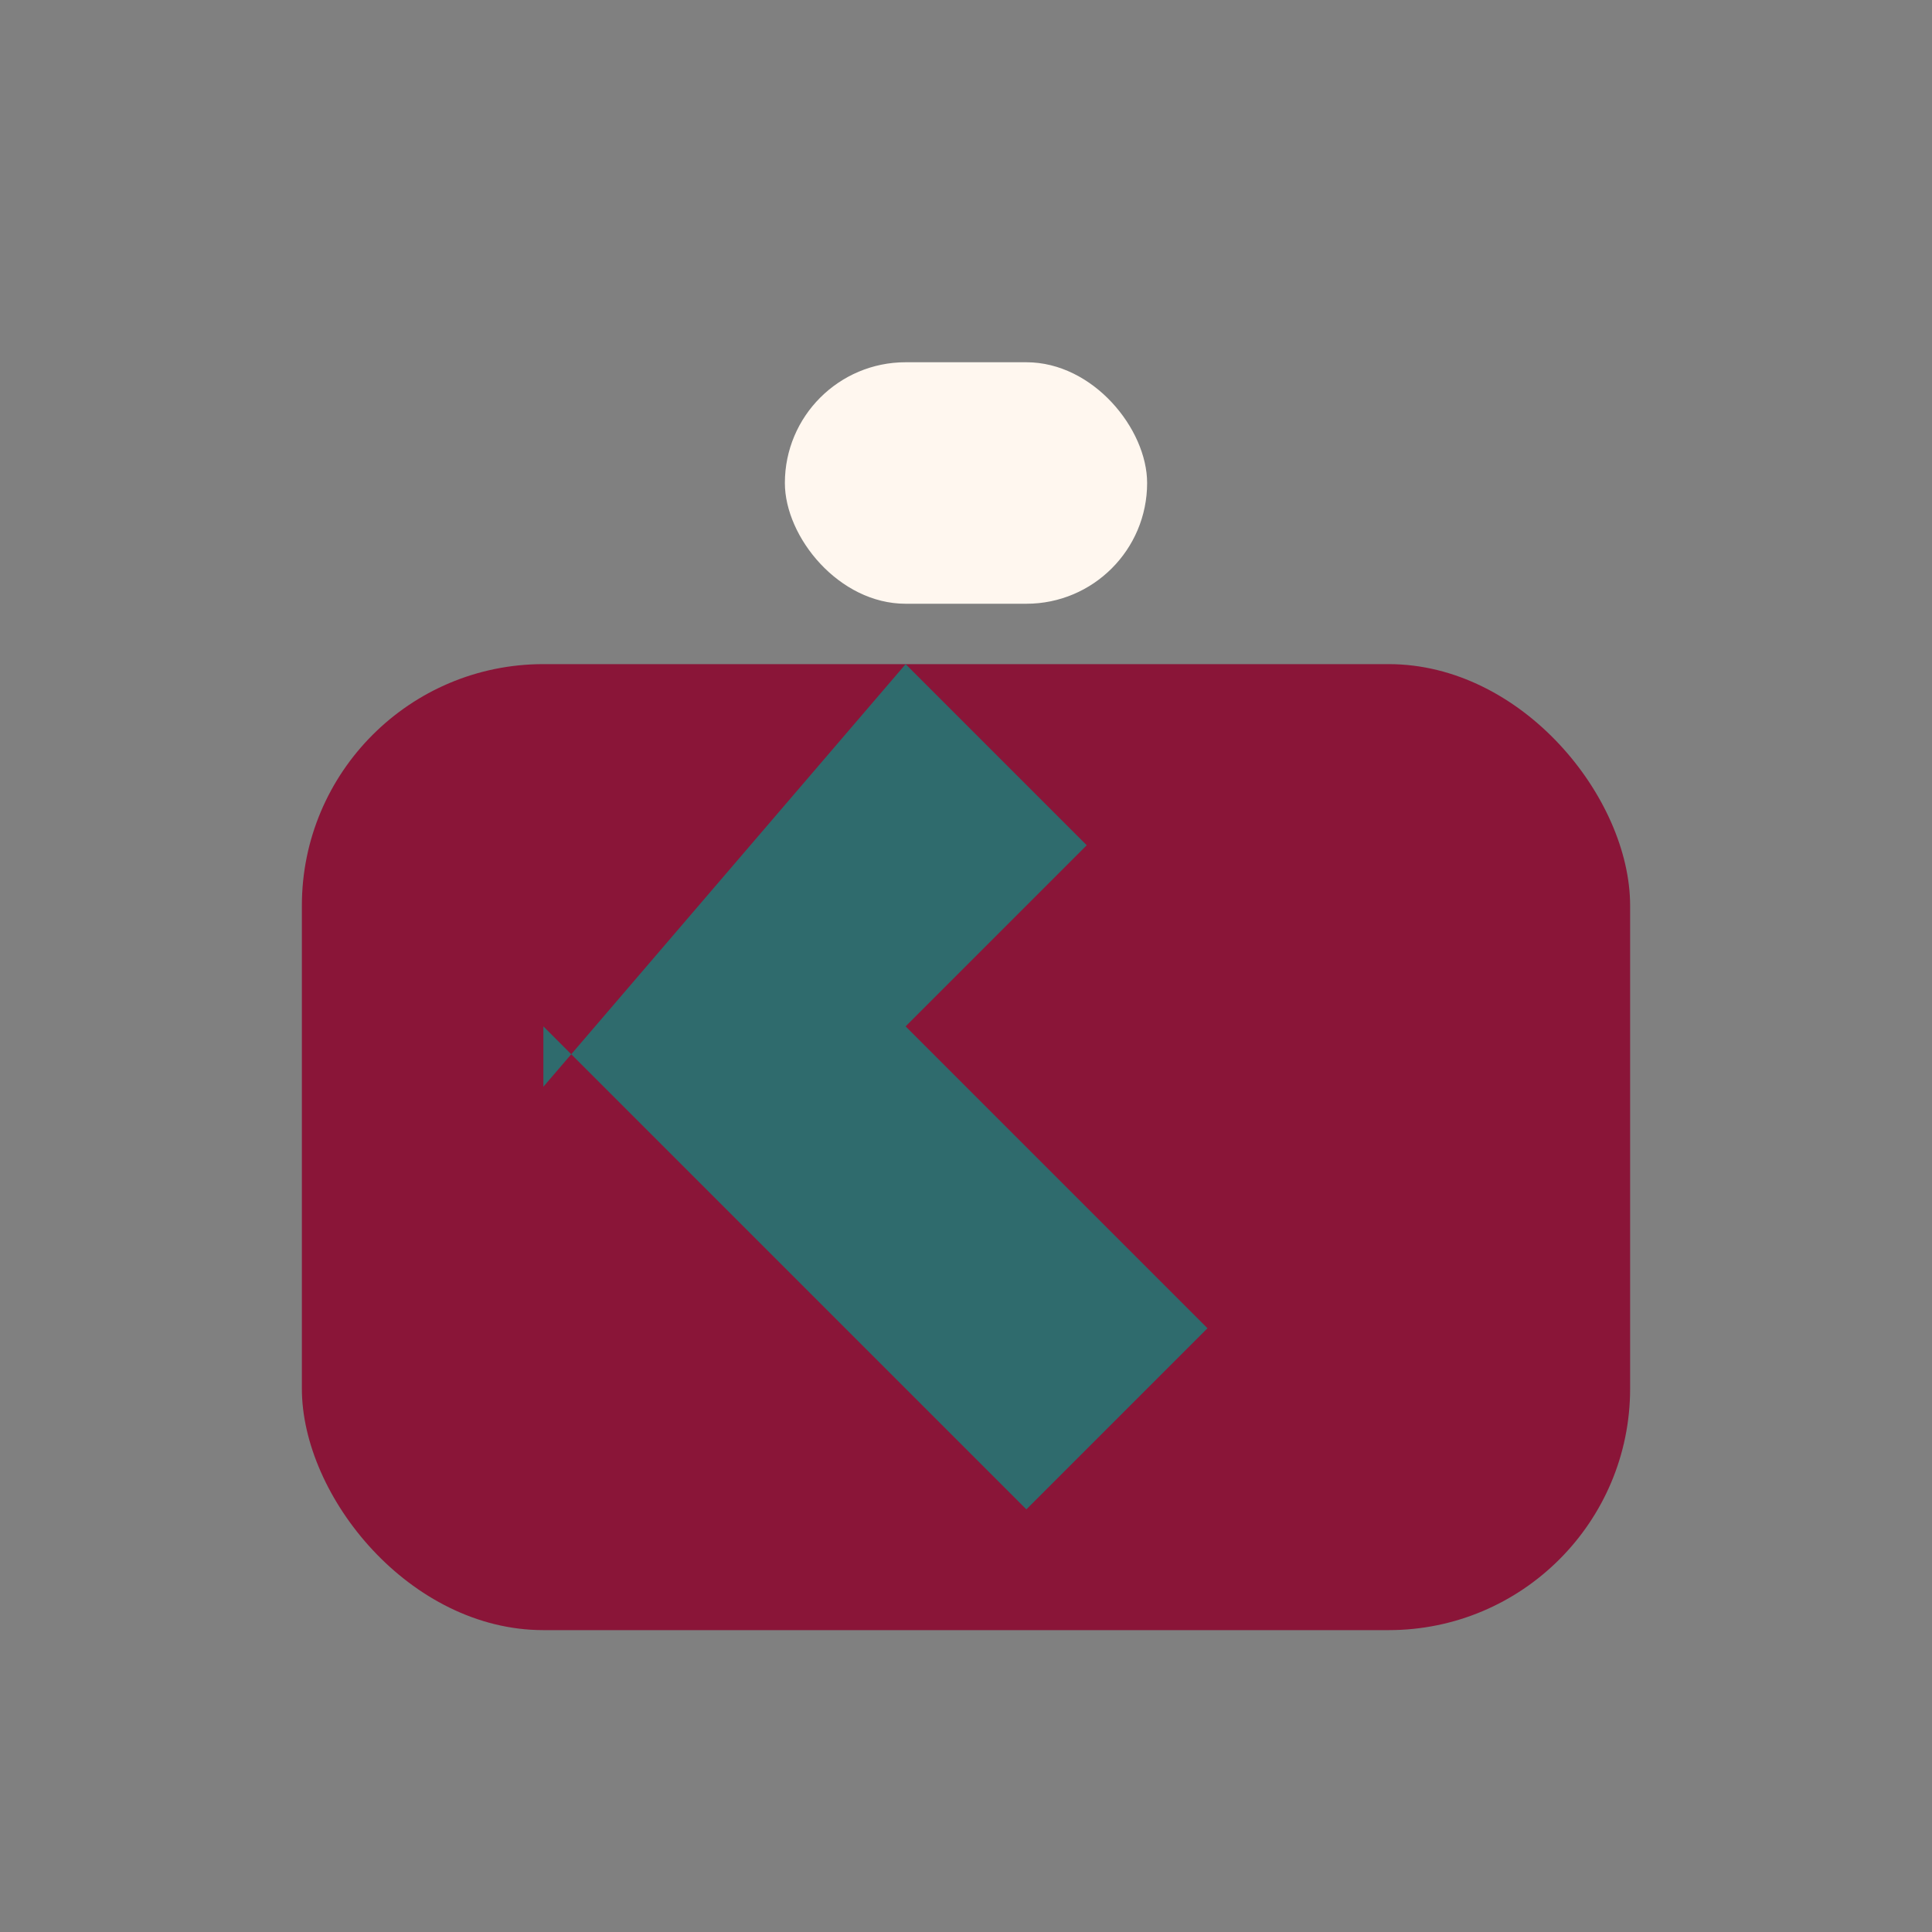 <?xml version="1.0" encoding="UTF-8"?>
<svg xmlns="http://www.w3.org/2000/svg" width="32" height="32" viewBox="0 0 32 32"><rect x="0" y="0" width="32" height="32" fill="#808080" stroke="none"/><rect x="5" y="11" width="22" height="16" rx="4" fill="#8A1538"/><path d="M9 18l6-7 3 3-3 3 5 5-3 3-8-8z" fill="#2F6B6D"/><rect x="13" y="6" width="6" height="4" rx="2" fill="#FFF7EF"/></svg>